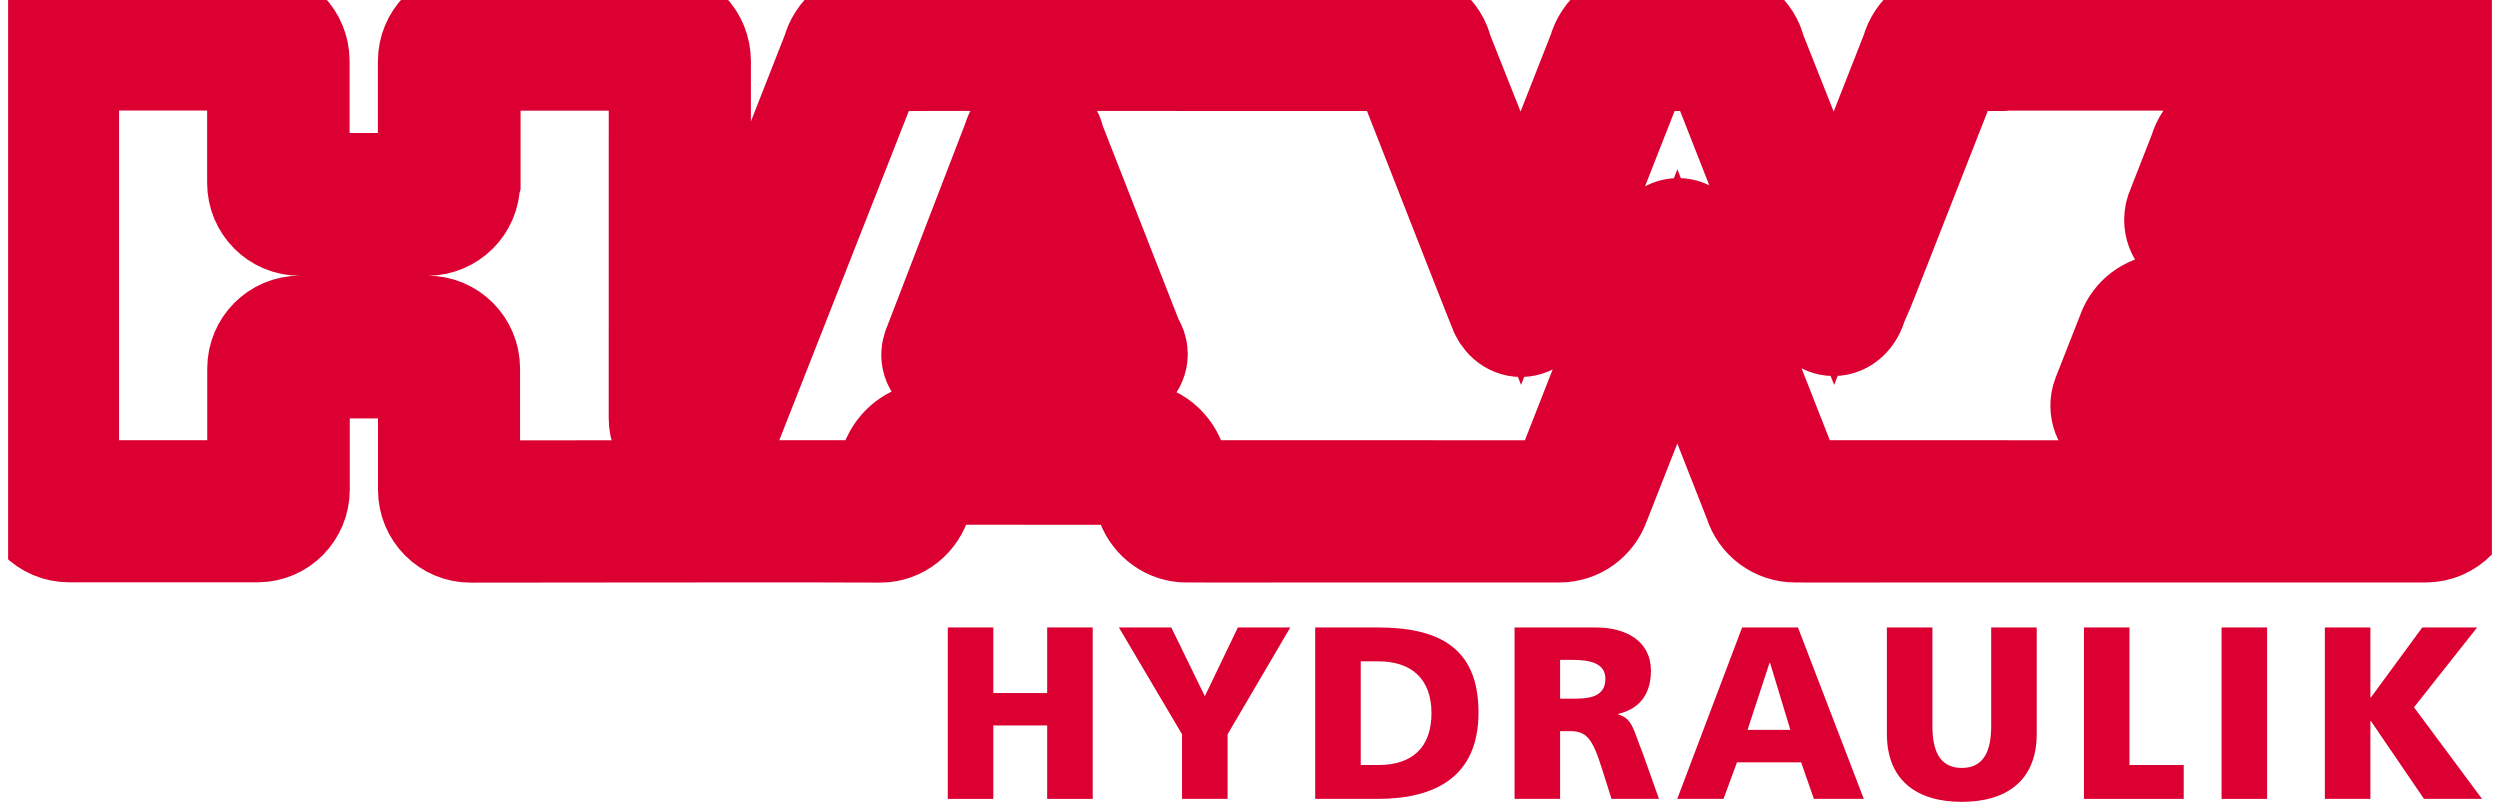 <svg width="154" height="50" viewBox="0 0 154 50" fill="none" xmlns="http://www.w3.org/2000/svg">
<g clip-path="url(#clip0_975_2310)">
<path d="M143.211 49.212H146.016V44.416H146.047L149.319 49.212H152.894L148.701 43.569L152.592 38.651H149.213L146.047 42.963H146.016V38.651H143.211V49.212Z" fill="#DB0031"/>
<path d="M58.383 49.212H61.188V44.688H64.506V49.212H67.311V38.651H64.506V42.691H61.188V38.651H58.383V49.212Z" fill="#DB0031"/>
<path d="M72.814 49.212H75.62V45.233L79.481 38.651H76.253L74.218 42.887L72.151 38.651H68.924L72.814 45.233V49.212Z" fill="#DB0031"/>
<path fill-rule="evenodd" clip-rule="evenodd" d="M81.016 49.212H84.847C88.436 49.212 91.076 47.835 91.076 43.886C91.076 39.802 88.511 38.651 84.847 38.651H81.016V49.212ZM83.821 40.739H84.906C86.958 40.739 88.179 41.829 88.179 43.932C88.179 46.034 87.003 47.125 84.906 47.125H83.821V40.739Z" fill="#DB0031"/>
<path fill-rule="evenodd" clip-rule="evenodd" d="M93.297 49.212H96.102V45.036H96.691C97.731 45.036 98.093 45.49 98.666 47.306L99.27 49.212H102.194L101.17 46.337C100.641 45.051 100.581 44.25 99.676 44.007V43.978C101.034 43.659 101.697 42.721 101.697 41.315C101.697 39.499 100.175 38.651 98.304 38.651H93.297V49.212ZM96.102 40.648H96.841C97.912 40.648 98.892 40.831 98.892 41.813C98.892 43.009 97.746 43.039 96.841 43.039H96.102V40.648Z" fill="#DB0031"/>
<path fill-rule="evenodd" clip-rule="evenodd" d="M103.318 49.212H106.169L106.999 46.958H110.95L111.735 49.212H114.811L110.754 38.651H107.315L103.318 49.212ZM110.287 44.96H107.648L109.004 40.831H109.035L110.287 44.96Z" fill="#DB0031"/>
<path d="M125.462 38.652H122.657V44.734C122.657 46.125 122.28 47.305 120.847 47.305C119.414 47.305 119.037 46.125 119.037 44.734V38.652H116.232V45.203C116.232 48.093 118.102 49.394 120.847 49.394C123.593 49.394 125.462 48.093 125.462 45.203V38.652Z" fill="#DB0031"/>
<path d="M128.371 49.212V38.651H131.176V47.125H134.517V49.212H128.371Z" fill="#DB0031"/>
<path d="M136.848 49.212H139.653V38.651H136.848V49.212Z" fill="#DB0031"/>
<path d="M131.024 20.521L131.133 20.245C131.091 20.335 131.054 20.427 131.024 20.521ZM28.986 1.145H40.594C42.04 1.145 43.165 2.321 43.165 3.77L43.164 23.809L51.263 3.182C51.567 2.021 52.616 1.137 53.869 1.137H60.339H61.721H78.471H85.96H86.323C87.567 1.137 88.609 2.008 88.874 3.174L93.682 15.292L98.447 3.156C98.755 2.008 99.797 1.137 101.041 1.137H101.451H105.2H105.611C106.854 1.137 107.896 2.008 108.162 3.174L112.969 15.292L117.734 3.156C118.043 2.008 119.084 1.137 120.328 1.137H123.087H124.486H142.499H149.43C150.876 1.137 152.048 2.311 152.048 3.762V7.379C152.048 8.829 150.876 10.005 149.43 10.005H139.342H139.119C138.483 10.005 138.094 9.966 137.612 11.007L137.043 12.456H149.43C150.876 12.456 152.048 13.632 152.048 15.082V18.699C152.048 20.149 150.876 21.324 149.43 21.324H136.583L134.642 21.325C133.999 21.325 133.607 21.292 133.117 22.371L132.517 23.893H149.43C150.876 23.893 152.048 25.068 152.048 26.518V30.135C152.048 31.585 150.876 32.789 149.43 32.789H139.193L111.108 32.792L110.582 32.789C109.399 32.789 108.39 32.011 108.063 30.934L103.325 18.874L98.54 31.035C98.179 32.056 97.206 32.789 96.07 32.789L95.577 32.791L88.218 32.789L76.462 32.792H75.256L73.084 32.791C71.975 32.791 71.021 32.072 70.639 31.083L70.188 29.971C69.854 29.33 69.382 29.238 68.835 29.238H66.883L60.487 29.233L58.484 29.238C57.84 29.238 57.302 29.365 56.969 30.359L56.77 30.81C56.468 31.94 55.445 32.797 54.234 32.797L50.828 32.789L50.727 32.785L40.572 32.788L28.986 32.8C27.54 32.8 26.375 31.624 26.375 30.174V23.727C26.314 23.14 25.819 22.683 25.217 22.683H19.605C19.024 22.683 18.542 23.111 18.456 23.669V30.154C18.456 31.604 17.307 32.78 15.861 32.78H4.254C2.809 32.78 1.637 31.604 1.637 30.154V3.762C1.637 2.313 2.809 1.137 4.254 1.137H15.861C17.307 1.137 18.445 2.313 18.445 3.762V10.259C18.511 10.836 18.981 11.284 19.577 11.284H25.188C25.791 11.284 26.307 10.826 26.369 10.237V3.77C26.369 2.321 27.54 1.145 28.986 1.145ZM129.395 25.006C129.395 24.794 129.425 24.589 129.497 24.407L131.024 20.521C131.054 20.427 131.091 20.335 131.133 20.245C131.549 19.346 132.461 18.719 133.511 18.719H134.269L148.319 18.709C148.962 18.709 149.483 18.186 149.483 17.541V16.255C149.483 15.61 148.962 15.088 148.319 15.088H135.486C135.434 15.094 135.382 15.098 135.329 15.098C134.561 15.098 133.939 14.402 133.939 13.544C133.939 13.281 133.997 13.033 134.1 12.817L135.466 9.329C135.771 8.216 136.785 7.394 137.989 7.394L138.186 7.388H148.319C148.962 7.388 149.483 6.866 149.483 6.222V4.935C149.483 4.291 148.962 3.739 148.319 3.739L142.947 3.723H123.5C123.455 3.739 123.414 3.748 123.378 3.748H121.458C120.816 3.748 120.276 4.035 119.934 4.777L115.263 16.681L114.836 17.752L114.399 18.759C114.208 19.52 113.631 20.073 112.949 20.073C112.289 20.073 111.727 19.556 111.518 18.832L110.924 17.298L106.005 4.777C105.662 4.035 105.123 3.748 104.481 3.748H104.09H102.561H102.17C101.529 3.748 100.989 4.035 100.646 4.777L95.97 16.681L95.16 18.748C94.987 19.546 94.397 20.132 93.694 20.132C93.04 20.132 92.482 19.624 92.269 18.913L91.412 16.748L86.718 4.777C86.375 4.035 85.835 3.748 85.194 3.748H79.581L60.678 3.74L55 3.748C54.356 3.748 53.817 4.035 53.475 4.777L44.883 26.609C44.555 27.43 43.75 28.008 42.813 28.008C41.584 28.008 40.587 27.008 40.587 25.776L40.589 4.895C40.589 4.251 40.068 3.728 39.425 3.728H30.139C29.497 3.728 28.977 4.251 28.977 4.895V11.18L28.947 11.271C28.947 12.721 27.765 13.896 26.319 13.896H18.467C17.021 13.896 15.85 12.721 15.85 11.271V6.089C15.85 6.018 15.856 5.95 15.868 5.885V4.887C15.868 4.241 15.335 3.72 14.692 3.72H5.408C4.765 3.72 4.244 4.241 4.244 4.887V29.04C4.244 29.685 4.765 30.207 5.408 30.207H14.692C15.335 30.207 15.856 29.685 15.856 29.04V22.923L15.857 22.697C15.857 21.246 17.029 20.072 18.475 20.072H26.327C27.773 20.072 28.945 21.246 28.945 22.697V27.879L28.942 27.997V29.06C28.942 29.703 29.497 30.215 30.139 30.215L35.383 30.213L51.17 30.207H51.918H53.122C53.667 30.207 54.137 30.133 54.471 29.504L54.978 28.211C55.422 27.3 56.34 26.638 57.39 26.638L58.706 26.635H69.393L69.929 26.638C71.134 26.638 72.166 27.511 72.477 28.641L72.665 29.118C73.015 30.103 73.563 30.207 74.205 30.207H76.147L95.021 30.21C95.629 30.183 96.135 29.843 96.465 29.132L101.047 17.444L101.56 16.157L101.948 15.218C102.197 14.538 102.742 14.059 103.376 14.059C104.035 14.059 104.594 14.574 104.804 15.295L105.585 17.417L110.187 29.132C110.53 29.874 111.069 30.207 111.712 30.207H117.325L141.144 30.214L148.319 30.221C148.962 30.221 149.483 29.681 149.483 29.036V27.691C149.483 27.047 148.962 26.525 148.319 26.525H130.88L130.786 26.527C130.016 26.527 129.395 25.846 129.395 25.006ZM68.839 23.079L58.857 23.102C58.785 23.114 58.712 23.12 58.636 23.12C57.94 23.12 57.376 22.554 57.376 21.855C57.376 21.718 57.397 21.586 57.438 21.462L62.414 8.536C62.552 7.964 63.065 7.539 63.678 7.539C64.334 7.539 64.875 8.025 64.966 8.659L69.82 21.048C69.98 21.261 70.076 21.526 70.076 21.813C70.076 22.503 69.525 23.066 68.839 23.079ZM60.408 20.772H67.138L66.993 20.752L63.691 12.568L60.408 20.772Z" fill="#DB0031"/>
<path d="M131.024 20.521L131.133 20.245M131.024 20.521C131.054 20.427 131.091 20.335 131.133 20.245M131.024 20.521L129.497 24.407C129.425 24.589 129.395 24.794 129.395 25.006C129.395 25.846 130.016 26.527 130.786 26.527L130.88 26.525H148.319C148.962 26.525 149.483 27.047 149.483 27.691V29.036C149.483 29.681 148.962 30.221 148.319 30.221L141.144 30.214L117.325 30.207H111.712C111.069 30.207 110.53 29.874 110.187 29.132L105.585 17.417L104.804 15.295C104.594 14.574 104.035 14.059 103.376 14.059C102.742 14.059 102.197 14.538 101.948 15.218L101.56 16.157L101.047 17.444L96.465 29.132C96.135 29.843 95.629 30.183 95.021 30.21L76.147 30.207H74.205C73.563 30.207 73.015 30.103 72.665 29.118L72.477 28.641C72.166 27.511 71.134 26.638 69.929 26.638L69.393 26.635H58.706L57.39 26.638C56.34 26.638 55.422 27.3 54.978 28.211L54.471 29.504C54.137 30.133 53.667 30.207 53.122 30.207H51.918H51.17L35.383 30.213L30.139 30.215C29.497 30.215 28.942 29.703 28.942 29.06V27.997L28.945 27.879V22.697C28.945 21.246 27.773 20.072 26.327 20.072H18.475C17.029 20.072 15.857 21.246 15.857 22.697L15.856 22.923V29.04C15.856 29.685 15.335 30.207 14.692 30.207H5.408C4.765 30.207 4.244 29.685 4.244 29.04V4.887C4.244 4.241 4.765 3.72 5.408 3.72H14.692C15.335 3.72 15.868 4.241 15.868 4.887V5.885C15.856 5.95 15.85 6.018 15.85 6.089V11.271C15.85 12.721 17.021 13.896 18.467 13.896H26.319C27.765 13.896 28.947 12.721 28.947 11.271L28.977 11.18V4.895C28.977 4.251 29.497 3.728 30.139 3.728H39.425C40.068 3.728 40.589 4.251 40.589 4.895L40.587 25.776C40.587 27.008 41.584 28.008 42.813 28.008C43.75 28.008 44.555 27.43 44.883 26.609L53.475 4.777C53.817 4.035 54.356 3.748 55 3.748L60.678 3.74L79.581 3.748H85.194C85.835 3.748 86.375 4.035 86.718 4.777L91.412 16.748L92.269 18.913C92.482 19.624 93.04 20.132 93.694 20.132C94.397 20.132 94.987 19.546 95.16 18.748L95.97 16.681L100.646 4.777C100.989 4.035 101.529 3.748 102.17 3.748H102.561H104.09H104.481C105.123 3.748 105.662 4.035 106.005 4.777L110.924 17.298L111.518 18.832C111.727 19.556 112.289 20.073 112.949 20.073C113.631 20.073 114.208 19.52 114.399 18.759L114.836 17.752L115.263 16.681L119.934 4.777C120.276 4.035 120.816 3.748 121.458 3.748H123.378C123.414 3.748 123.455 3.739 123.5 3.723H142.947L148.319 3.739C148.962 3.739 149.483 4.291 149.483 4.935V6.222C149.483 6.866 148.962 7.388 148.319 7.388H138.186L137.989 7.394C136.785 7.394 135.771 8.216 135.466 9.329L134.1 12.817C133.997 13.033 133.939 13.281 133.939 13.544C133.939 14.402 134.561 15.098 135.329 15.098C135.382 15.098 135.434 15.094 135.486 15.088H148.319C148.962 15.088 149.483 15.61 149.483 16.255V17.541C149.483 18.186 148.962 18.709 148.319 18.709L134.269 18.719H133.511C132.461 18.719 131.549 19.346 131.133 20.245M28.986 1.145H40.594C42.04 1.145 43.165 2.321 43.165 3.77L43.164 23.809L51.263 3.182C51.567 2.021 52.616 1.137 53.869 1.137H60.339H61.721H78.471H85.96H86.323C87.567 1.137 88.609 2.008 88.874 3.174L93.682 15.292L98.447 3.156C98.755 2.008 99.797 1.137 101.041 1.137H101.451H105.2H105.611C106.854 1.137 107.896 2.008 108.162 3.174L112.969 15.292L117.734 3.156C118.043 2.008 119.084 1.137 120.328 1.137H123.087H124.486H142.499H149.43C150.876 1.137 152.048 2.311 152.048 3.762V7.379C152.048 8.829 150.876 10.005 149.43 10.005H139.342H139.119C138.483 10.005 138.094 9.966 137.612 11.007L137.043 12.456H149.43C150.876 12.456 152.048 13.632 152.048 15.082V18.699C152.048 20.149 150.876 21.324 149.43 21.324H136.583L134.642 21.325C133.999 21.325 133.607 21.292 133.116 22.371L132.517 23.893H149.43C150.876 23.893 152.048 25.068 152.048 26.518V30.135C152.048 31.585 150.876 32.789 149.43 32.789H139.193L111.108 32.792L110.582 32.789C109.399 32.789 108.39 32.011 108.063 30.934L103.325 18.874L98.54 31.035C98.179 32.056 97.206 32.789 96.07 32.789L95.577 32.791L88.218 32.789L76.462 32.792H75.256L73.084 32.791C71.975 32.791 71.021 32.072 70.639 31.083L70.188 29.971C69.854 29.33 69.382 29.238 68.835 29.238H66.883L60.487 29.233L58.484 29.238C57.84 29.238 57.302 29.365 56.969 30.359L56.77 30.81C56.468 31.94 55.445 32.797 54.234 32.797L50.828 32.789L50.727 32.785L40.572 32.788L28.986 32.8C27.54 32.8 26.375 31.624 26.375 30.174V23.727C26.314 23.14 25.819 22.683 25.217 22.683H19.605C19.024 22.683 18.542 23.111 18.456 23.669V30.154C18.456 31.604 17.307 32.78 15.861 32.78H4.254C2.809 32.78 1.637 31.604 1.637 30.154V3.762C1.637 2.313 2.809 1.137 4.254 1.137H15.861C17.307 1.137 18.445 2.313 18.445 3.762V10.259C18.511 10.836 18.981 11.284 19.577 11.284H25.188C25.791 11.284 26.307 10.826 26.369 10.237V3.77C26.369 2.321 27.54 1.145 28.986 1.145ZM68.839 23.079L58.857 23.102C58.785 23.114 58.712 23.12 58.636 23.12C57.94 23.12 57.376 22.554 57.376 21.855C57.376 21.718 57.397 21.586 57.438 21.462L62.414 8.536C62.552 7.964 63.065 7.539 63.678 7.539C64.334 7.539 64.875 8.025 64.966 8.659L69.82 21.048C69.98 21.261 70.076 21.526 70.076 21.813C70.076 22.503 69.525 23.066 68.839 23.079ZM60.408 20.772H67.138L66.993 20.752L63.691 12.568L60.408 20.772Z" stroke="#DB0031" stroke-width="6.181" stroke-miterlimit="3.864"/>
</g>
<defs>
<clipPath id="clip0_975_2310">
<rect width="153" height="50" fill="white" transform="translate(0.5)"/>
</clipPath>
</defs>
</svg>
